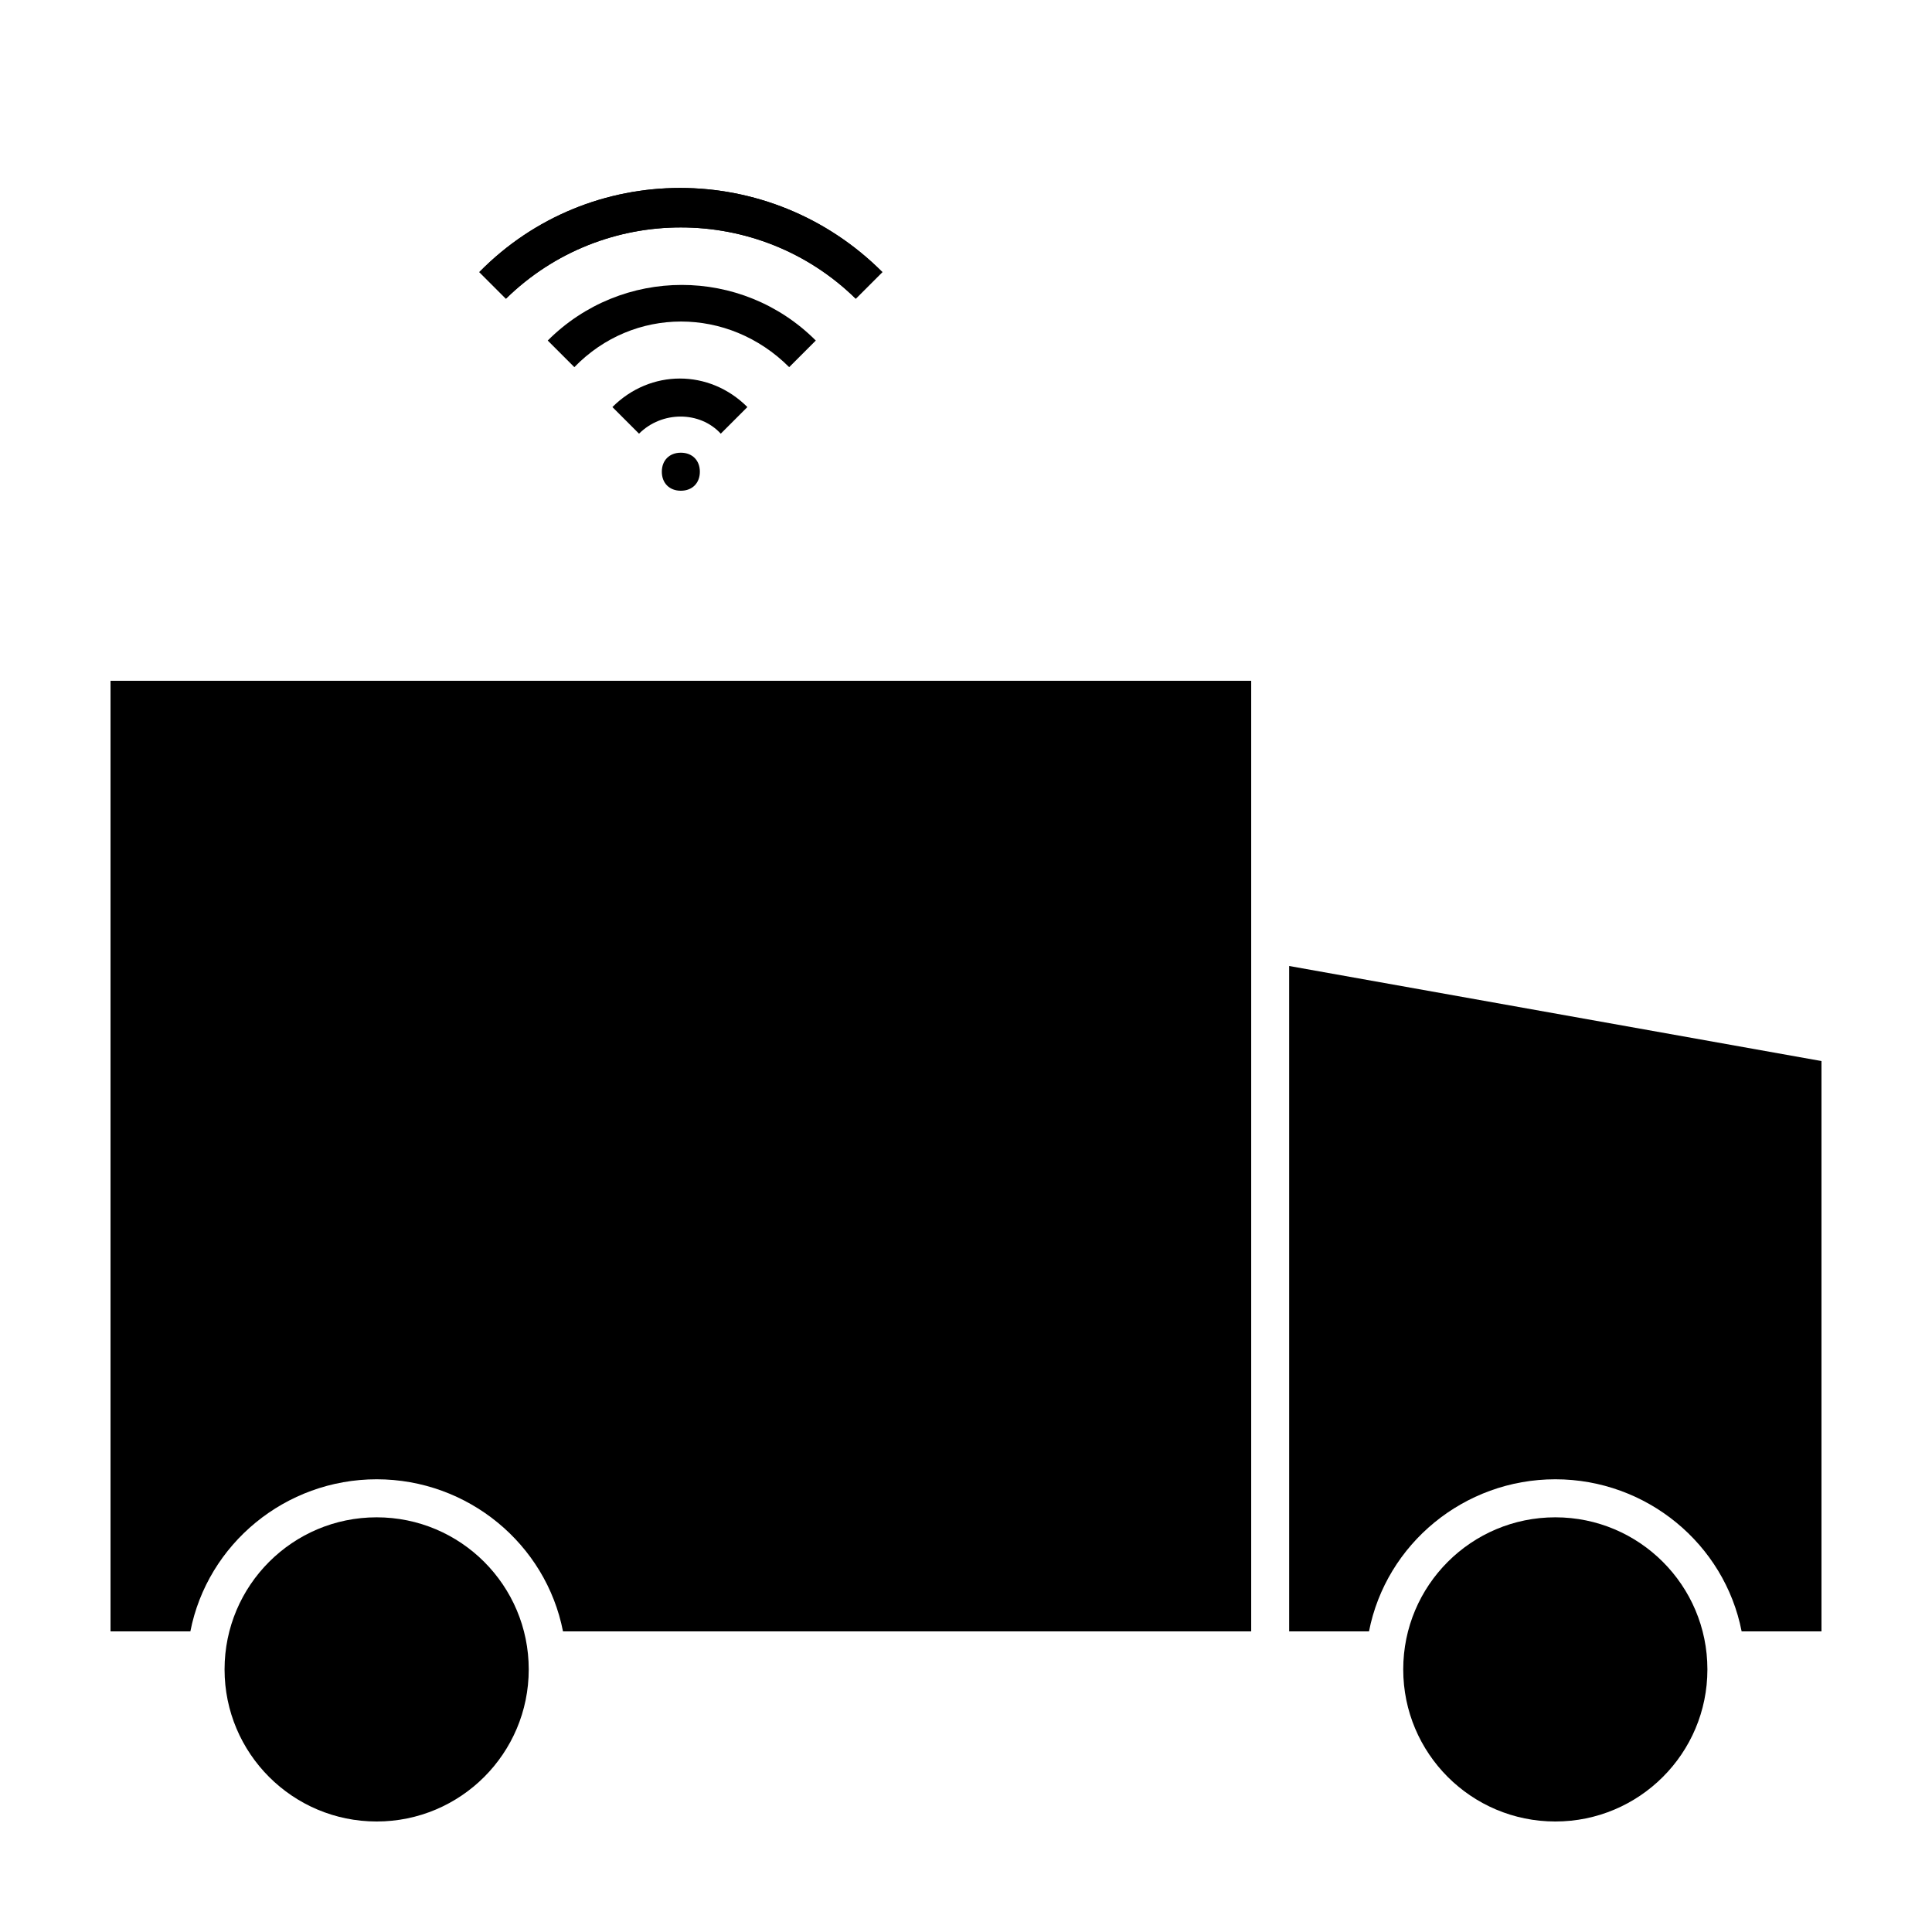 <?xml version="1.0" encoding="UTF-8"?>
<!-- Uploaded to: SVG Repo, www.svgrepo.com, Generator: SVG Repo Mixer Tools -->
<svg fill="#000000" width="800px" height="800px" version="1.1" viewBox="144 144 512 512" xmlns="http://www.w3.org/2000/svg">
 <g>
  <path d="m596.48 586.41c0 22.262-18.047 40.305-40.305 40.305-22.262 0-40.305-18.043-40.305-40.305 0-22.258 18.043-40.305 40.305-40.305 22.258 0 40.305 18.047 40.305 40.305"/>
  <path d="m284.12 586.41c0 22.262-18.043 40.305-40.305 40.305-22.258 0-40.305-18.043-40.305-40.305 0-22.258 18.047-40.305 40.305-40.305 22.262 0 40.305 18.047 40.305 40.305"/>
  <path d="m626.71 425.19-141.07-25.191v176.33h21.16c4.535-23.176 25.191-40.305 49.375-40.305 24.184 0 44.84 17.129 49.375 40.305h21.16z"/>
  <path d="m173.29 576.33h21.16c4.535-23.176 25.191-40.305 49.375-40.305 24.184 0 44.84 17.129 49.375 40.305h182.38v-251.91h-302.29z"/>
  <path d="m335.01 258.93c2.519-2.519 4.535-4.535 7.055-7.055-10.078-10.078-25.695-10.078-35.77 0 2.519 2.519 4.535 4.535 7.055 7.055 6.043-6.047 16.117-6.047 21.66 0z"/>
  <path d="m353.14 241.3c2.519-2.519 4.535-4.535 7.055-7.055-19.648-19.648-51.387-19.648-71.039 0 2.519 2.519 4.535 4.535 7.055 7.055 15.617-16.121 40.809-16.121 56.93 0z"/>
  <path d="m370.78 223.16 7.055-7.055c-29.727-29.727-77.586-29.727-106.81 0l7.055 7.055c25.691-25.188 67.004-25.188 92.699 0z"/>
  <path d="m370.78 223.16 7.055-7.055c-29.727-29.727-77.586-29.727-106.81 0l7.055 7.055c25.691-25.188 67.004-25.188 92.699 0z"/>
  <path d="m324.43 274.05c-3.023 0-5.039-2.016-5.039-5.039 0-3.023 2.016-5.039 5.039-5.039 3.023 0 5.039 2.016 5.039 5.039 0 3.023-2.016 5.039-5.039 5.039z"/>
 </g>
</svg>